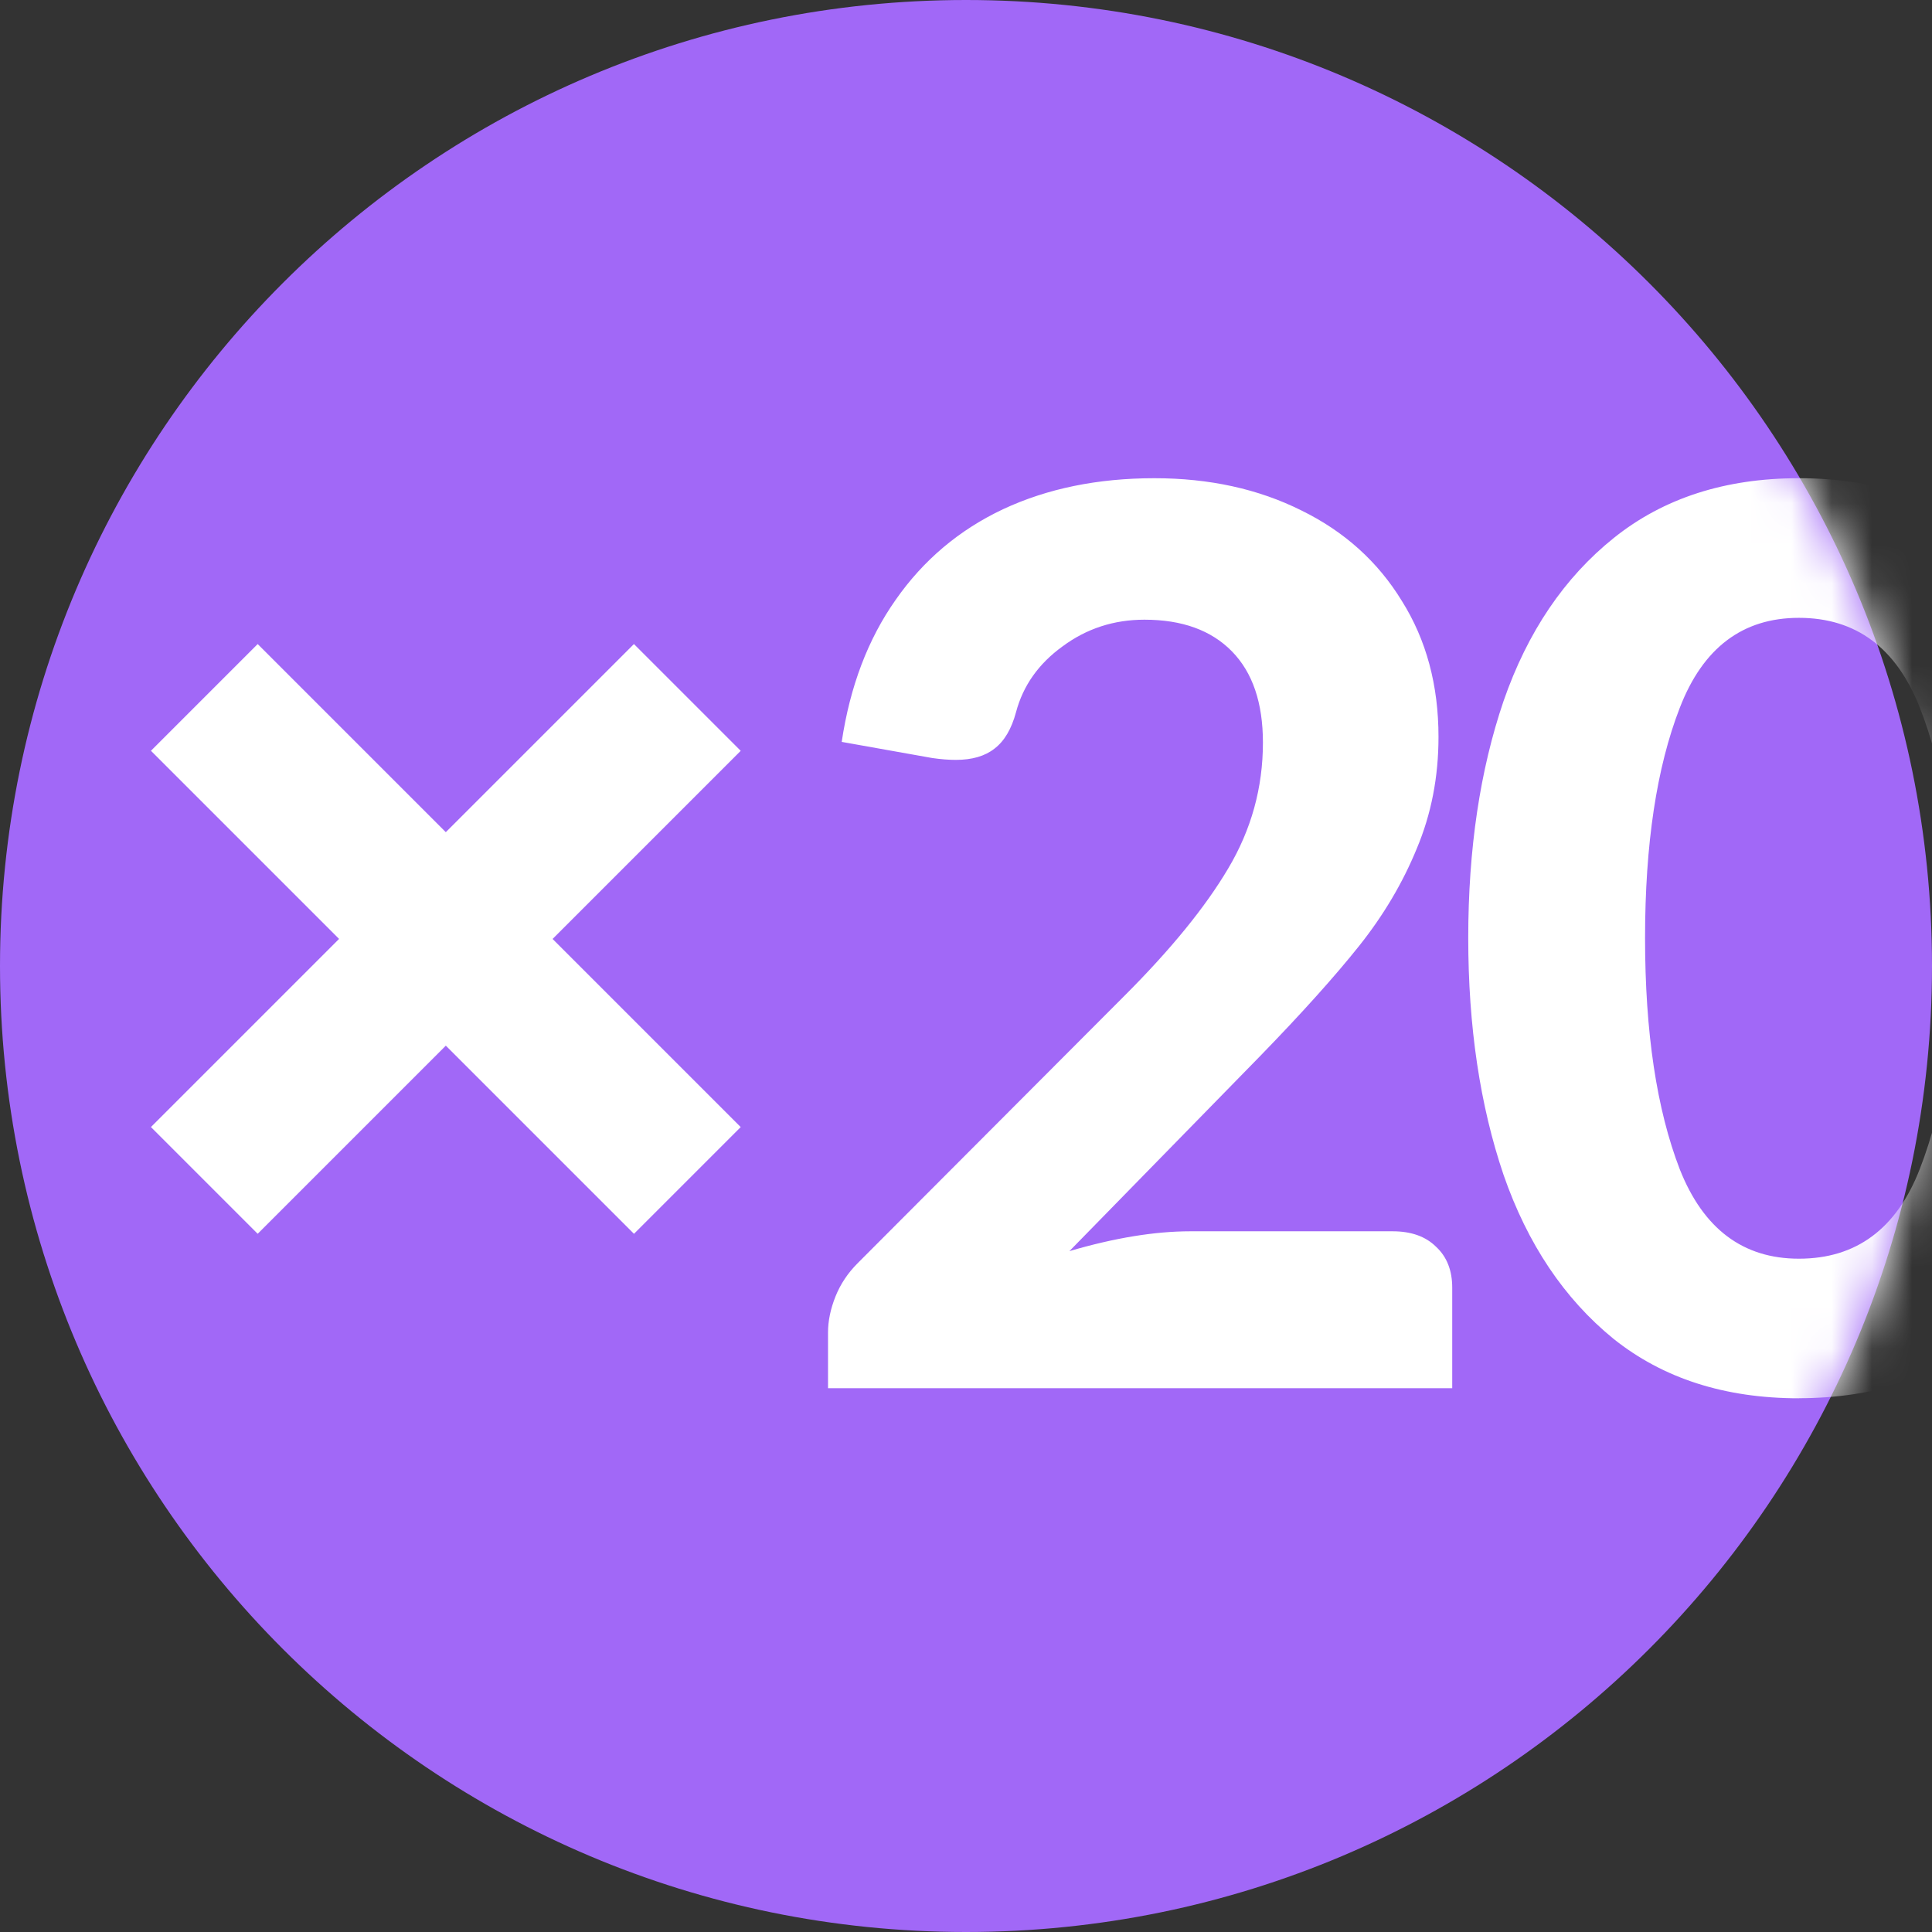<svg xmlns="http://www.w3.org/2000/svg" width="48" height="48" fill="none"><rect width="100%" height="100%" fill="#333333" stroke="none"/><path fill="#A168F7" d="M24 48c13.255 0 24-10.745 24-24S37.255 0 24 0 0 10.745 0 24s10.745 24 24 24Z"/><mask id="a" width="48" height="48" x="0" y="0" maskUnits="userSpaceOnUse" style="mask-type:alpha"><path fill="#A168F7" d="M24 48c13.255 0 24-10.745 24-24S37.255 0 24 0 0 10.745 0 24s10.745 24 24 24Z"/></mask><g fill="#fff" mask="url(#a)"><path d="M20.572 33.106c0-.288.062-.586.185-.894.123-.308.308-.586.555-.832l6.628-6.643c1.151-1.151 2.009-2.204 2.574-3.16.575-.966.863-2.009.863-3.129 0-.987-.257-1.742-.771-2.266-.514-.524-1.238-.786-2.173-.786-.76 0-1.438.221-2.034.663-.596.431-.981.976-1.156 1.634-.113.421-.293.724-.539.909-.236.185-.555.277-.956.277-.175 0-.37-.015-.586-.046l-2.25-.401c.206-1.377.652-2.553 1.341-3.53.688-.986 1.577-1.736 2.666-2.25 1.099-.514 2.353-.771 3.761-.771 1.367 0 2.584.267 3.653.801 1.069.524 1.901 1.274 2.497 2.25.606.966.909 2.091.909 3.375 0 .997-.18 1.921-.539 2.774-.349.853-.827 1.659-1.433 2.42-.606.76-1.423 1.67-2.451 2.728l-4.747 4.855c1.12-.329 2.122-.493 3.006-.493h5.025c.462 0 .822.129 1.079.385.267.247.401.586.401 1.017v2.497H20.572v-1.387ZM44.693 34.74c-1.839 0-3.375-.493-4.609-1.48-1.223-.997-2.132-2.353-2.728-4.069-.586-1.726-.878-3.689-.878-5.888 0-2.209.293-4.172.878-5.888.596-1.716 1.51-3.067 2.744-4.054 1.233-.986 2.764-1.48 4.593-1.48 1.839 0 3.375.498 4.608 1.495 1.243.986 2.163 2.338 2.759 4.053.606 1.716.909 3.673.909 5.872 0 2.209-.303 4.172-.909 5.888-.596 1.716-1.516 3.072-2.759 4.069-1.243.986-2.78 1.48-4.608 1.48Zm0-3.468c1.428 0 2.43-.745 3.006-2.235.586-1.5.878-3.411.878-5.734 0-2.333-.293-4.239-.878-5.718-.586-1.49-1.588-2.235-3.006-2.235-1.397 0-2.384.745-2.959 2.235-.575 1.48-.863 3.386-.863 5.718 0 2.343.288 4.259.863 5.749.586 1.48 1.572 2.22 2.959 2.22Z"/></g><path fill="#fff" fill-rule="evenodd" d="m3.75 28.001 2.652 2.652 4.674-4.674 4.675 4.675 2.652-2.652-4.674-4.674 4.674-4.674L15.75 16.001l-4.674 4.674-4.674-4.674-2.652 2.652 4.674 4.674L3.75 28.001Z" clip-rule="evenodd"/></svg>